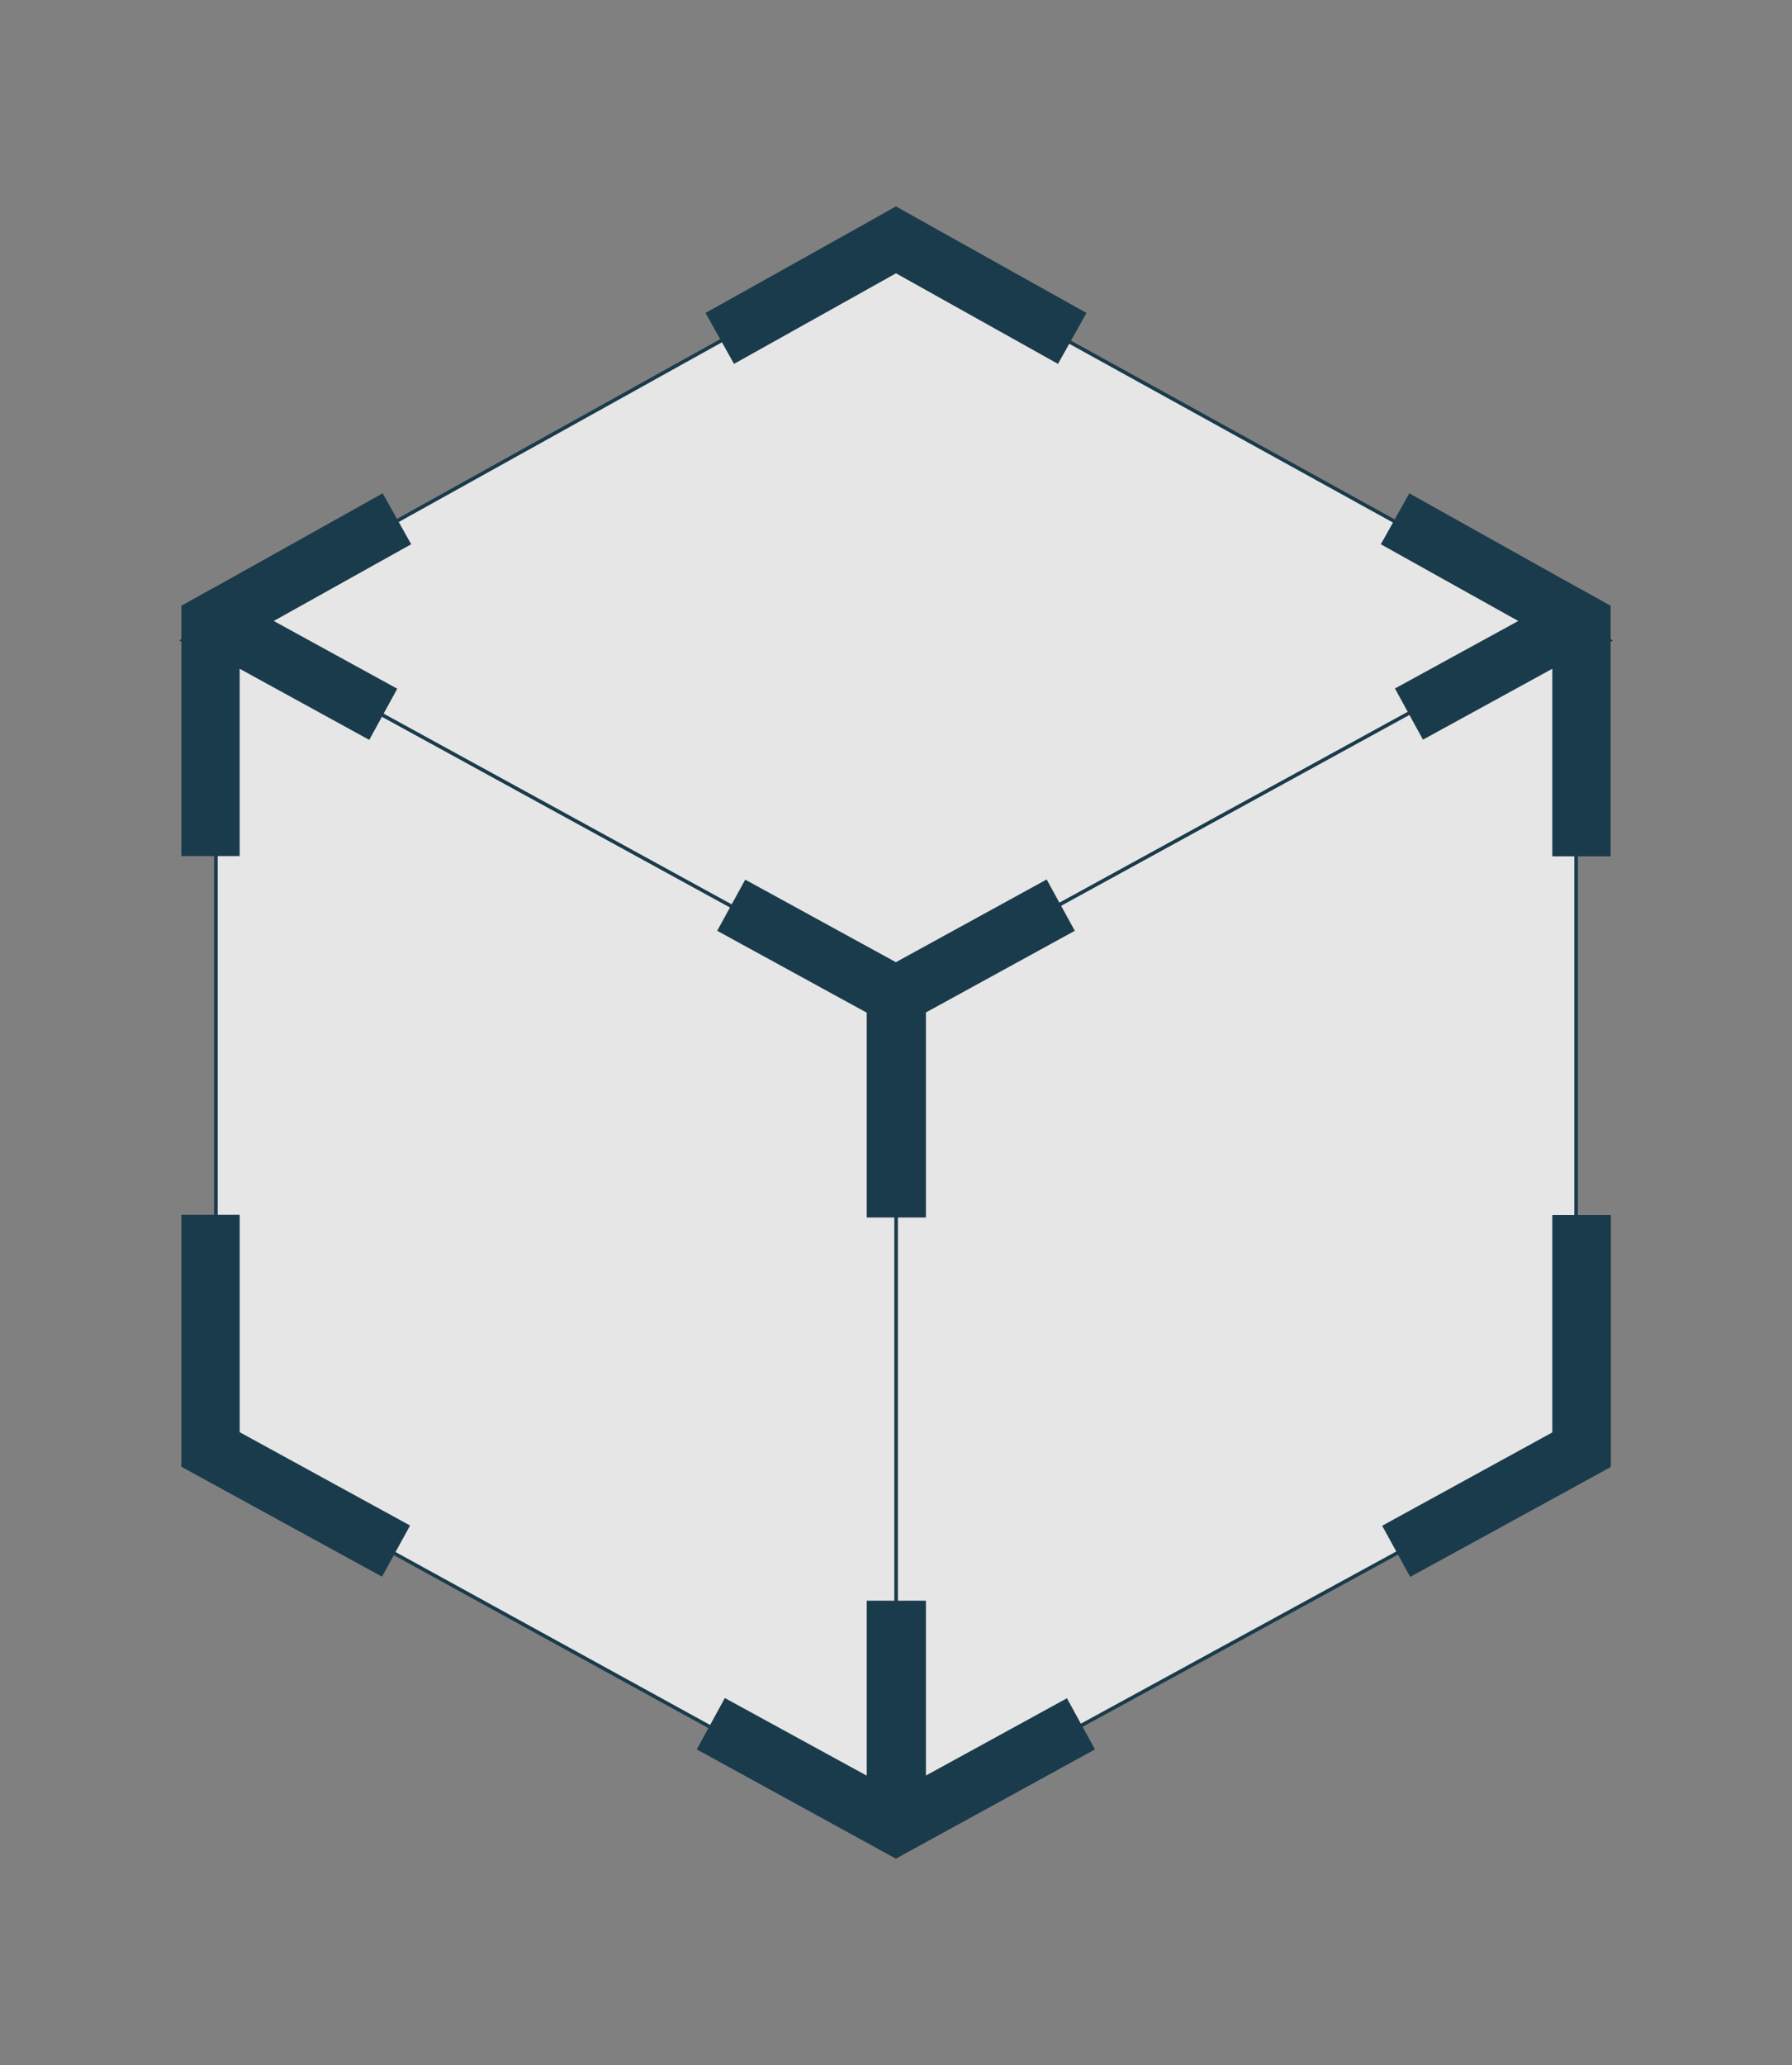 <?xml version="1.0" encoding="UTF-8"?>
<svg id="_레이어_1" data-name="레이어_1" xmlns="http://www.w3.org/2000/svg" version="1.1" viewBox="0 0 799.3 920.5">
  <rect x="0" y="0" width="799.3" height="920.5" fill="#808080" stroke="none"/>
  <!-- Generator: Adobe Illustrator 29.2.1, SVG Export Plug-In . SVG Version: 2.1.0 Build 116)  -->
  <defs>
    <style>
      .st0 {
        fill: none;
      }

      .st0, .st1 {
        stroke: #00293e;
        stroke-miterlimit: 10;
        stroke-width: 1.6px;
      }

      .st2 {
        fill: #00293e;
      }

      .st3 {
        mix-blend-mode: screen;
      }

      .st4 {
        isolation: isolate;
        opacity: .8;
      }

      .st1 {
        fill: #fff;
      }
    </style>
  </defs>
  <g class="st4">
    <g id="_레이어_2">
      <g class="st3">
        <g>
          <polygon class="st1" points="96.3 277.1 398.6 109.1 703 277.1 703 648.7 398.6 814.8 96.3 648.7 96.3 277.1"/>
          <line class="st0" x1="101.7" y1="281" x2="395.5" y2="441.9"/>
          <line class="st0" x1="695.8" y1="281" x2="402" y2="441.9"/>
          <line class="st0" x1="399.7" y1="450.1" x2="399.7" y2="751.1"/>
        </g>
        <path class="st2" d="M692.4,541.6v96.9l-75.9,41.6,12.5,22.8,76-41.6,13.5-7.4v-112.3h-26.1Z"/>
        <path class="st2" d="M106.9,638.4v-96.9h-26v112.3l13.5,7.4,76,41.6,12.5-22.8-76-41.6h0Z"/>
        <path class="st2" d="M413,791.5v-78h-26.4v78l-63.3-34.6-12.5,22.9,88.8,48.7,88.8-48.7-12.5-22.8-63,34.5h0Z"/>
        <path class="st2" d="M677.2,276.8l-55,30.1,12.5,22.8,57.7-31.6v83.6h26v-95.6l1-.6-1-.6v-14.9l-13.3-7.4-1-.5-75.5-42.2-12.7,22.7,61.3,34.2h0Z"/>
        <path class="st2" d="M106.9,298.1l57.8,31.7,12.5-22.8-55.1-30.2,61.3-34.2-12.7-22.7-75.5,42.2-1,.5-13.3,7.4v14.9l-1,.6,1,.5v95.6h26v-83.4h0Z"/>
        <path class="st2" d="M466.9,392l-67.3,36.9-67.2-36.8-12.5,22.8,66.7,36.5v91.3h26.4v-91.4l66.4-36.4-12.5-22.8h0Z"/>
        <path class="st2" d="M399.6,121.8l72.3,40.4,12.7-22.7-72.3-40.4-12.7-7.1-12.6,7.1-72.3,40.4,12.7,22.7,72.3-40.4h-.1Z"/>
      </g>
    </g>
  </g>
</svg>